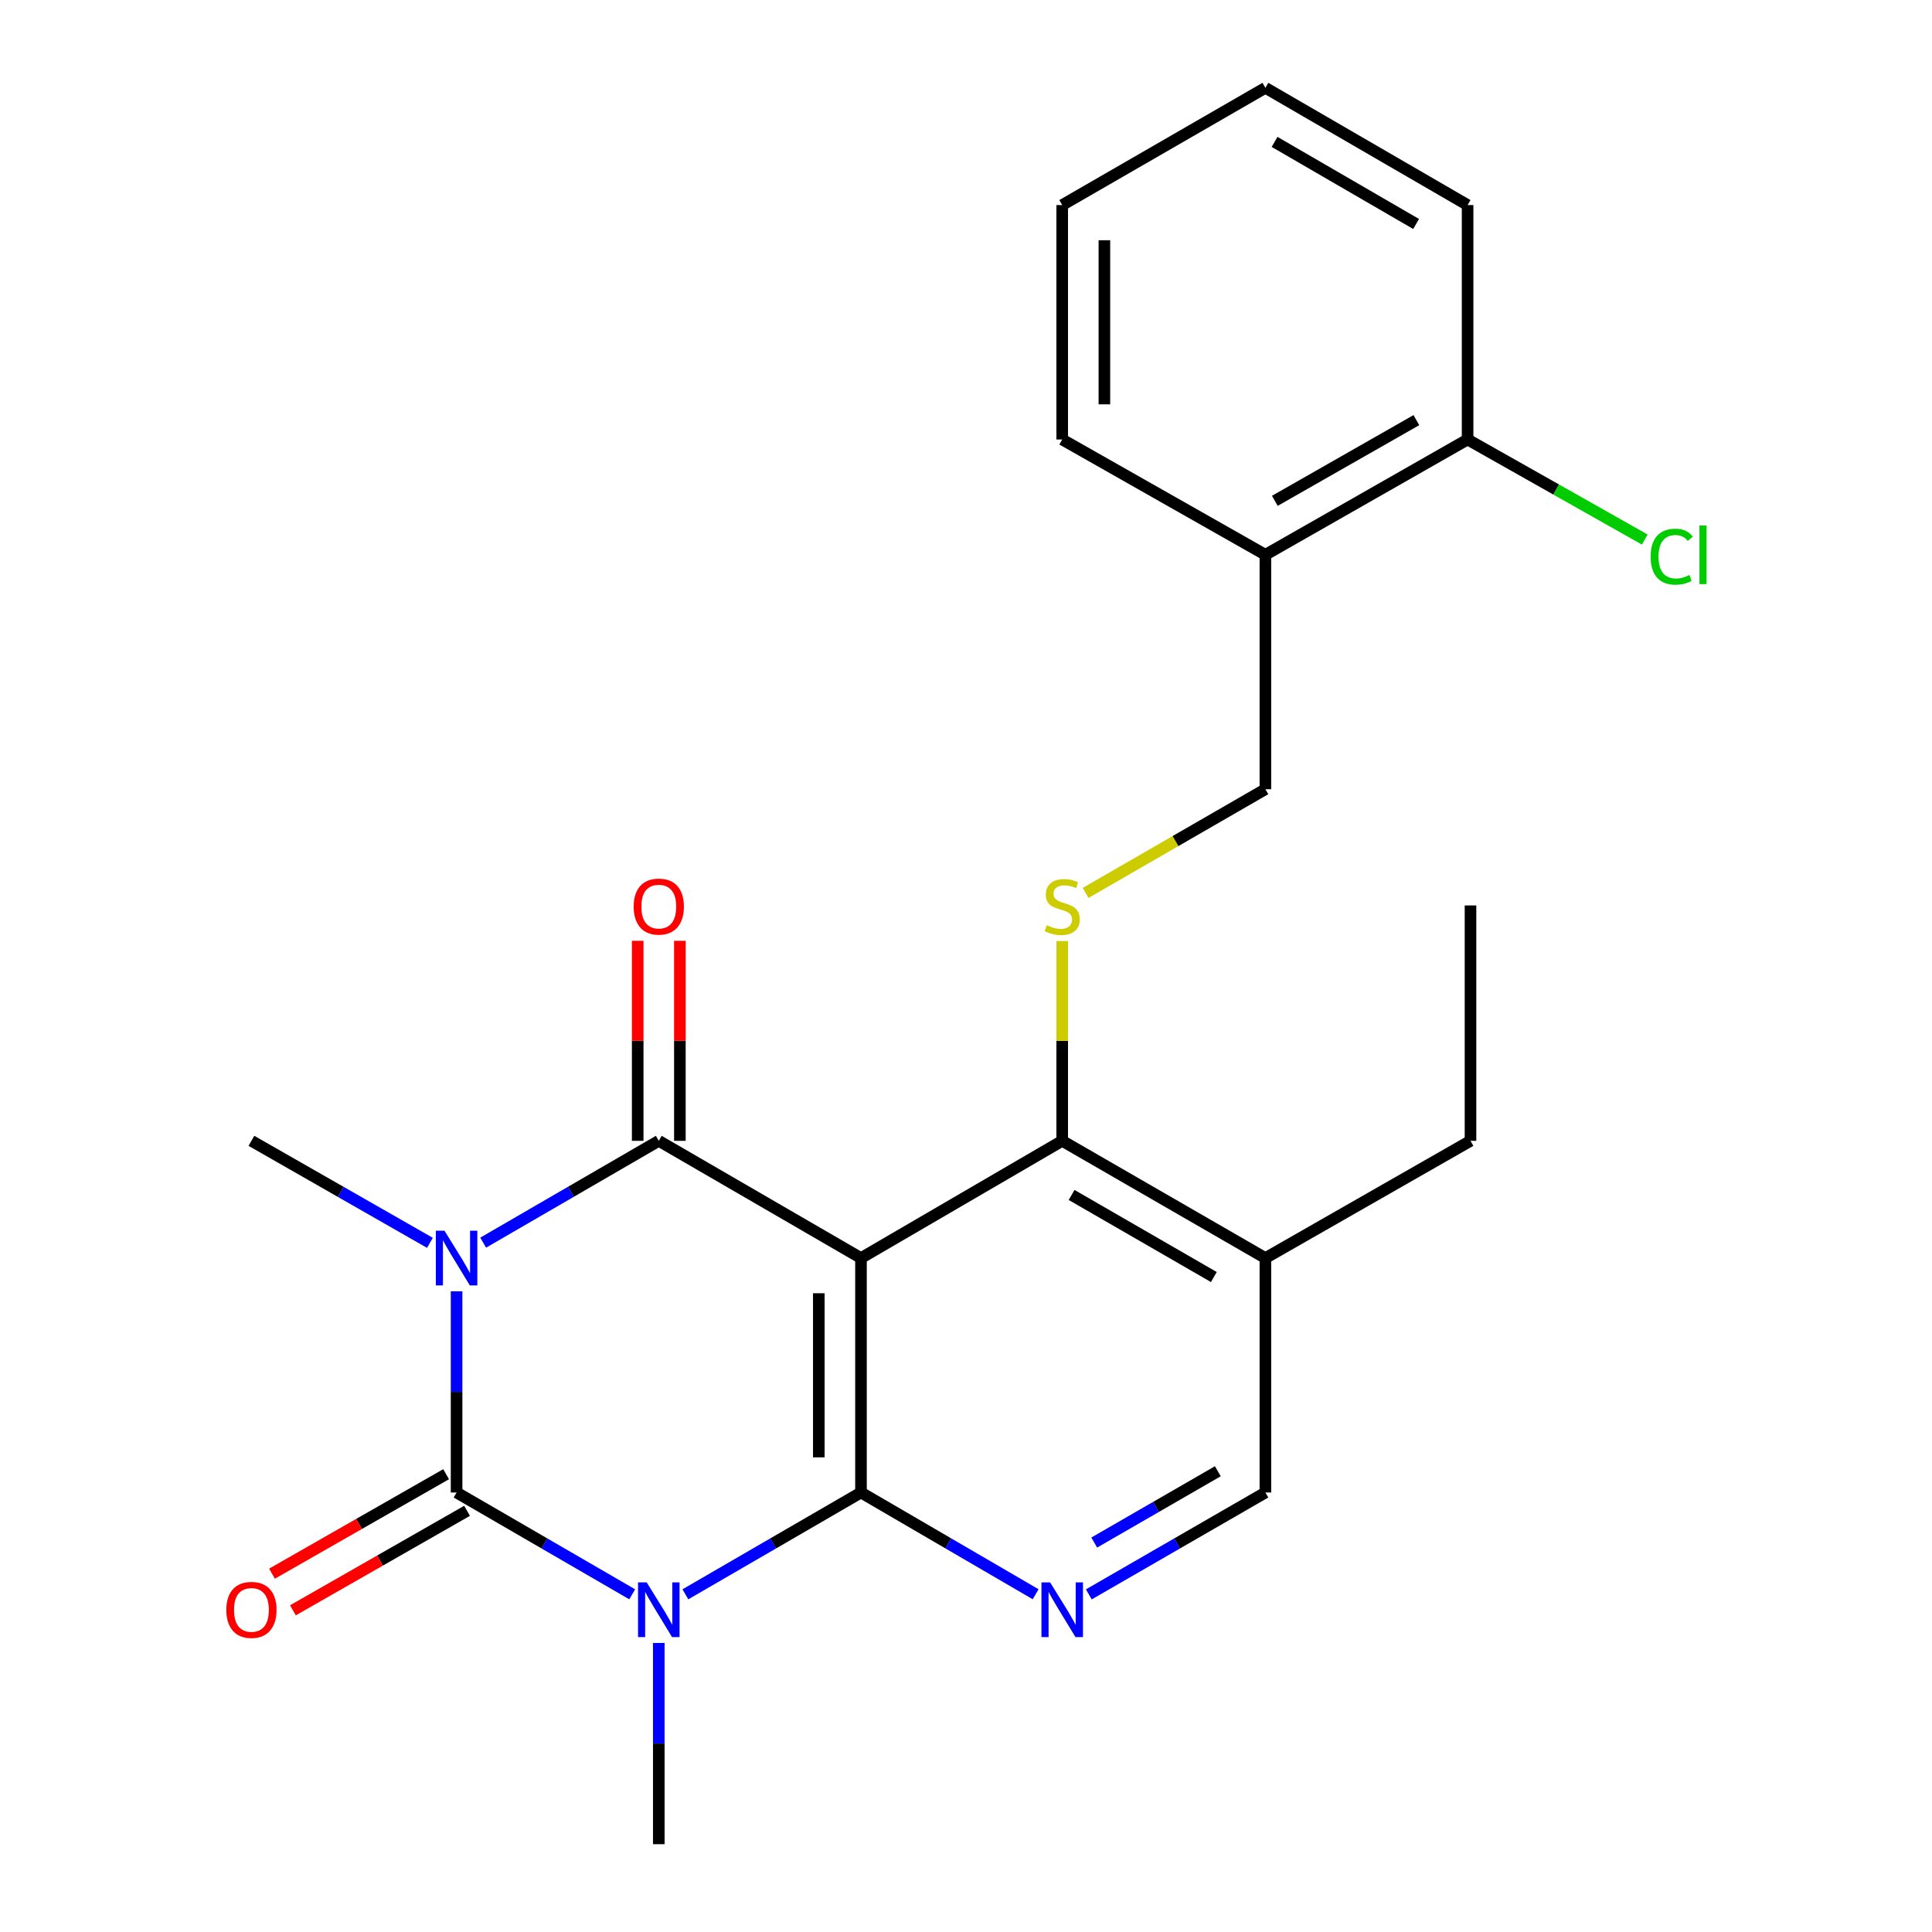 <?xml version='1.0' encoding='iso-8859-1'?>
<svg version='1.1' baseProfile='full'
              xmlns='http://www.w3.org/2000/svg'
                      xmlns:rdkit='http://www.rdkit.org/xml'
                      xmlns:xlink='http://www.w3.org/1999/xlink'
                  xml:space='preserve'
width='1000px' height='1000px' viewBox='0 0 1000 1000'>
<!-- END OF HEADER -->
<rect style='opacity:1.0;fill:#FFFFFF;stroke:none' width='1000' height='1000' x='0' y='0'> </rect>
<path class='bond-1' d='M 236.326,668.373 L 236.326,720.446' style='fill:none;fill-rule:evenodd;stroke:#0000FF;stroke-width:6px;stroke-linecap:butt;stroke-linejoin:miter;stroke-opacity:1' />
<path class='bond-1' d='M 236.326,720.446 L 236.326,772.519' style='fill:none;fill-rule:evenodd;stroke:#000000;stroke-width:6px;stroke-linecap:butt;stroke-linejoin:miter;stroke-opacity:1' />
<path class='bond-4' d='M 250.091,643.198 L 295.538,616.845' style='fill:none;fill-rule:evenodd;stroke:#0000FF;stroke-width:6px;stroke-linecap:butt;stroke-linejoin:miter;stroke-opacity:1' />
<path class='bond-4' d='M 295.538,616.845 L 340.986,590.492' style='fill:none;fill-rule:evenodd;stroke:#000000;stroke-width:6px;stroke-linecap:butt;stroke-linejoin:miter;stroke-opacity:1' />
<path class='bond-15' d='M 222.528,643.294 L 176.333,616.893' style='fill:none;fill-rule:evenodd;stroke:#0000FF;stroke-width:6px;stroke-linecap:butt;stroke-linejoin:miter;stroke-opacity:1' />
<path class='bond-15' d='M 176.333,616.893 L 130.138,590.492' style='fill:none;fill-rule:evenodd;stroke:#000000;stroke-width:6px;stroke-linecap:butt;stroke-linejoin:miter;stroke-opacity:1' />
<path class='bond-0' d='M 327.222,825.214 L 281.774,798.867' style='fill:none;fill-rule:evenodd;stroke:#0000FF;stroke-width:6px;stroke-linecap:butt;stroke-linejoin:miter;stroke-opacity:1' />
<path class='bond-0' d='M 281.774,798.867 L 236.326,772.519' style='fill:none;fill-rule:evenodd;stroke:#000000;stroke-width:6px;stroke-linecap:butt;stroke-linejoin:miter;stroke-opacity:1' />
<path class='bond-16' d='M 340.986,850.388 L 340.986,902.467' style='fill:none;fill-rule:evenodd;stroke:#0000FF;stroke-width:6px;stroke-linecap:butt;stroke-linejoin:miter;stroke-opacity:1' />
<path class='bond-16' d='M 340.986,902.467 L 340.986,954.545' style='fill:none;fill-rule:evenodd;stroke:#000000;stroke-width:6px;stroke-linecap:butt;stroke-linejoin:miter;stroke-opacity:1' />
<path class='bond-24' d='M 354.75,825.214 L 400.198,798.867' style='fill:none;fill-rule:evenodd;stroke:#0000FF;stroke-width:6px;stroke-linecap:butt;stroke-linejoin:miter;stroke-opacity:1' />
<path class='bond-24' d='M 400.198,798.867 L 445.646,772.519' style='fill:none;fill-rule:evenodd;stroke:#000000;stroke-width:6px;stroke-linecap:butt;stroke-linejoin:miter;stroke-opacity:1' />
<path class='bond-9' d='M 230.91,763.04 L 185.844,788.79' style='fill:none;fill-rule:evenodd;stroke:#000000;stroke-width:6px;stroke-linecap:butt;stroke-linejoin:miter;stroke-opacity:1' />
<path class='bond-9' d='M 185.844,788.79 L 140.779,814.54' style='fill:none;fill-rule:evenodd;stroke:#FF0000;stroke-width:6px;stroke-linecap:butt;stroke-linejoin:miter;stroke-opacity:1' />
<path class='bond-9' d='M 241.742,781.998 L 196.677,807.748' style='fill:none;fill-rule:evenodd;stroke:#000000;stroke-width:6px;stroke-linecap:butt;stroke-linejoin:miter;stroke-opacity:1' />
<path class='bond-9' d='M 196.677,807.748 L 151.611,833.498' style='fill:none;fill-rule:evenodd;stroke:#FF0000;stroke-width:6px;stroke-linecap:butt;stroke-linejoin:miter;stroke-opacity:1' />
<path class='bond-2' d='M 445.646,772.519 L 445.646,651.18' style='fill:none;fill-rule:evenodd;stroke:#000000;stroke-width:6px;stroke-linecap:butt;stroke-linejoin:miter;stroke-opacity:1' />
<path class='bond-2' d='M 423.811,754.318 L 423.811,669.38' style='fill:none;fill-rule:evenodd;stroke:#000000;stroke-width:6px;stroke-linecap:butt;stroke-linejoin:miter;stroke-opacity:1' />
<path class='bond-5' d='M 445.646,772.519 L 490.845,798.85' style='fill:none;fill-rule:evenodd;stroke:#000000;stroke-width:6px;stroke-linecap:butt;stroke-linejoin:miter;stroke-opacity:1' />
<path class='bond-5' d='M 490.845,798.85 L 536.043,825.182' style='fill:none;fill-rule:evenodd;stroke:#0000FF;stroke-width:6px;stroke-linecap:butt;stroke-linejoin:miter;stroke-opacity:1' />
<path class='bond-3' d='M 445.646,651.18 L 340.986,590.492' style='fill:none;fill-rule:evenodd;stroke:#000000;stroke-width:6px;stroke-linecap:butt;stroke-linejoin:miter;stroke-opacity:1' />
<path class='bond-6' d='M 445.646,651.18 L 549.796,590.492' style='fill:none;fill-rule:evenodd;stroke:#000000;stroke-width:6px;stroke-linecap:butt;stroke-linejoin:miter;stroke-opacity:1' />
<path class='bond-10' d='M 351.903,590.492 L 351.903,538.725' style='fill:none;fill-rule:evenodd;stroke:#000000;stroke-width:6px;stroke-linecap:butt;stroke-linejoin:miter;stroke-opacity:1' />
<path class='bond-10' d='M 351.903,538.725 L 351.903,486.958' style='fill:none;fill-rule:evenodd;stroke:#FF0000;stroke-width:6px;stroke-linecap:butt;stroke-linejoin:miter;stroke-opacity:1' />
<path class='bond-10' d='M 330.069,590.492 L 330.069,538.725' style='fill:none;fill-rule:evenodd;stroke:#000000;stroke-width:6px;stroke-linecap:butt;stroke-linejoin:miter;stroke-opacity:1' />
<path class='bond-10' d='M 330.069,538.725 L 330.069,486.958' style='fill:none;fill-rule:evenodd;stroke:#FF0000;stroke-width:6px;stroke-linecap:butt;stroke-linejoin:miter;stroke-opacity:1' />
<path class='bond-25' d='M 563.572,825.247 L 609.269,798.883' style='fill:none;fill-rule:evenodd;stroke:#0000FF;stroke-width:6px;stroke-linecap:butt;stroke-linejoin:miter;stroke-opacity:1' />
<path class='bond-25' d='M 609.269,798.883 L 654.966,772.519' style='fill:none;fill-rule:evenodd;stroke:#000000;stroke-width:6px;stroke-linecap:butt;stroke-linejoin:miter;stroke-opacity:1' />
<path class='bond-25' d='M 566.37,798.425 L 598.358,779.97' style='fill:none;fill-rule:evenodd;stroke:#0000FF;stroke-width:6px;stroke-linecap:butt;stroke-linejoin:miter;stroke-opacity:1' />
<path class='bond-25' d='M 598.358,779.97 L 630.345,761.515' style='fill:none;fill-rule:evenodd;stroke:#000000;stroke-width:6px;stroke-linecap:butt;stroke-linejoin:miter;stroke-opacity:1' />
<path class='bond-7' d='M 549.796,590.492 L 549.796,538.785' style='fill:none;fill-rule:evenodd;stroke:#000000;stroke-width:6px;stroke-linecap:butt;stroke-linejoin:miter;stroke-opacity:1' />
<path class='bond-7' d='M 549.796,538.785 L 549.796,487.078' style='fill:none;fill-rule:evenodd;stroke:#CCCC00;stroke-width:6px;stroke-linecap:butt;stroke-linejoin:miter;stroke-opacity:1' />
<path class='bond-8' d='M 549.796,590.492 L 654.966,651.18' style='fill:none;fill-rule:evenodd;stroke:#000000;stroke-width:6px;stroke-linecap:butt;stroke-linejoin:miter;stroke-opacity:1' />
<path class='bond-8' d='M 554.659,618.507 L 628.278,660.988' style='fill:none;fill-rule:evenodd;stroke:#000000;stroke-width:6px;stroke-linecap:butt;stroke-linejoin:miter;stroke-opacity:1' />
<path class='bond-13' d='M 561.912,462.175 L 608.439,435.332' style='fill:none;fill-rule:evenodd;stroke:#CCCC00;stroke-width:6px;stroke-linecap:butt;stroke-linejoin:miter;stroke-opacity:1' />
<path class='bond-13' d='M 608.439,435.332 L 654.966,408.489' style='fill:none;fill-rule:evenodd;stroke:#000000;stroke-width:6px;stroke-linecap:butt;stroke-linejoin:miter;stroke-opacity:1' />
<path class='bond-11' d='M 654.966,651.18 L 654.966,772.519' style='fill:none;fill-rule:evenodd;stroke:#000000;stroke-width:6px;stroke-linecap:butt;stroke-linejoin:miter;stroke-opacity:1' />
<path class='bond-18' d='M 654.966,651.18 L 761.13,590.492' style='fill:none;fill-rule:evenodd;stroke:#000000;stroke-width:6px;stroke-linecap:butt;stroke-linejoin:miter;stroke-opacity:1' />
<path class='bond-12' d='M 654.966,287.15 L 654.966,408.489' style='fill:none;fill-rule:evenodd;stroke:#000000;stroke-width:6px;stroke-linecap:butt;stroke-linejoin:miter;stroke-opacity:1' />
<path class='bond-14' d='M 654.966,287.15 L 759.626,227.481' style='fill:none;fill-rule:evenodd;stroke:#000000;stroke-width:6px;stroke-linecap:butt;stroke-linejoin:miter;stroke-opacity:1' />
<path class='bond-14' d='M 659.851,259.232 L 733.113,217.463' style='fill:none;fill-rule:evenodd;stroke:#000000;stroke-width:6px;stroke-linecap:butt;stroke-linejoin:miter;stroke-opacity:1' />
<path class='bond-19' d='M 654.966,287.15 L 549.796,227.481' style='fill:none;fill-rule:evenodd;stroke:#000000;stroke-width:6px;stroke-linecap:butt;stroke-linejoin:miter;stroke-opacity:1' />
<path class='bond-17' d='M 759.626,227.481 L 805.476,253.376' style='fill:none;fill-rule:evenodd;stroke:#000000;stroke-width:6px;stroke-linecap:butt;stroke-linejoin:miter;stroke-opacity:1' />
<path class='bond-17' d='M 805.476,253.376 L 851.327,279.27' style='fill:none;fill-rule:evenodd;stroke:#00CC00;stroke-width:6px;stroke-linecap:butt;stroke-linejoin:miter;stroke-opacity:1' />
<path class='bond-20' d='M 759.626,227.481 L 759.626,106.142' style='fill:none;fill-rule:evenodd;stroke:#000000;stroke-width:6px;stroke-linecap:butt;stroke-linejoin:miter;stroke-opacity:1' />
<path class='bond-21' d='M 761.13,590.492 L 761.13,468.655' style='fill:none;fill-rule:evenodd;stroke:#000000;stroke-width:6px;stroke-linecap:butt;stroke-linejoin:miter;stroke-opacity:1' />
<path class='bond-22' d='M 549.796,227.481 L 549.796,106.142' style='fill:none;fill-rule:evenodd;stroke:#000000;stroke-width:6px;stroke-linecap:butt;stroke-linejoin:miter;stroke-opacity:1' />
<path class='bond-22' d='M 571.631,209.281 L 571.631,124.343' style='fill:none;fill-rule:evenodd;stroke:#000000;stroke-width:6px;stroke-linecap:butt;stroke-linejoin:miter;stroke-opacity:1' />
<path class='bond-26' d='M 759.626,106.142 L 654.966,45.455' style='fill:none;fill-rule:evenodd;stroke:#000000;stroke-width:6px;stroke-linecap:butt;stroke-linejoin:miter;stroke-opacity:1' />
<path class='bond-26' d='M 732.974,115.928 L 659.712,73.446' style='fill:none;fill-rule:evenodd;stroke:#000000;stroke-width:6px;stroke-linecap:butt;stroke-linejoin:miter;stroke-opacity:1' />
<path class='bond-23' d='M 549.796,106.142 L 654.966,45.455' style='fill:none;fill-rule:evenodd;stroke:#000000;stroke-width:6px;stroke-linecap:butt;stroke-linejoin:miter;stroke-opacity:1' />
<path  class='atom-0' d='M 230.066 637.02
L 239.346 652.02
Q 240.266 653.5, 241.746 656.18
Q 243.226 658.86, 243.306 659.02
L 243.306 637.02
L 247.066 637.02
L 247.066 665.34
L 243.186 665.34
L 233.226 648.94
Q 232.066 647.02, 230.826 644.82
Q 229.626 642.62, 229.266 641.94
L 229.266 665.34
L 225.586 665.34
L 225.586 637.02
L 230.066 637.02
' fill='#0000FF'/>
<path  class='atom-1' d='M 334.726 819.034
L 344.006 834.034
Q 344.926 835.514, 346.406 838.194
Q 347.886 840.874, 347.966 841.034
L 347.966 819.034
L 351.726 819.034
L 351.726 847.354
L 347.846 847.354
L 337.886 830.954
Q 336.726 829.034, 335.486 826.834
Q 334.286 824.634, 333.926 823.954
L 333.926 847.354
L 330.246 847.354
L 330.246 819.034
L 334.726 819.034
' fill='#0000FF'/>
<path  class='atom-6' d='M 543.536 819.034
L 552.816 834.034
Q 553.736 835.514, 555.216 838.194
Q 556.696 840.874, 556.776 841.034
L 556.776 819.034
L 560.536 819.034
L 560.536 847.354
L 556.656 847.354
L 546.696 830.954
Q 545.536 829.034, 544.296 826.834
Q 543.096 824.634, 542.736 823.954
L 542.736 847.354
L 539.056 847.354
L 539.056 819.034
L 543.536 819.034
' fill='#0000FF'/>
<path  class='atom-8' d='M 541.796 478.885
Q 542.116 479.005, 543.436 479.565
Q 544.756 480.125, 546.196 480.485
Q 547.676 480.805, 549.116 480.805
Q 551.796 480.805, 553.356 479.525
Q 554.916 478.205, 554.916 475.925
Q 554.916 474.365, 554.116 473.405
Q 553.356 472.445, 552.156 471.925
Q 550.956 471.405, 548.956 470.805
Q 546.436 470.045, 544.916 469.325
Q 543.436 468.605, 542.356 467.085
Q 541.316 465.565, 541.316 463.005
Q 541.316 459.445, 543.716 457.245
Q 546.156 455.045, 550.956 455.045
Q 554.236 455.045, 557.956 456.605
L 557.036 459.685
Q 553.636 458.285, 551.076 458.285
Q 548.316 458.285, 546.796 459.445
Q 545.276 460.565, 545.316 462.525
Q 545.316 464.045, 546.076 464.965
Q 546.876 465.885, 547.996 466.405
Q 549.156 466.925, 551.076 467.525
Q 553.636 468.325, 555.156 469.125
Q 556.676 469.925, 557.756 471.565
Q 558.876 473.165, 558.876 475.925
Q 558.876 479.845, 556.236 481.965
Q 553.636 484.045, 549.276 484.045
Q 546.756 484.045, 544.836 483.485
Q 542.956 482.965, 540.716 482.045
L 541.796 478.885
' fill='#CCCC00'/>
<path  class='atom-10' d='M 117.138 833.274
Q 117.138 826.474, 120.498 822.674
Q 123.858 818.874, 130.138 818.874
Q 136.418 818.874, 139.778 822.674
Q 143.138 826.474, 143.138 833.274
Q 143.138 840.154, 139.738 844.074
Q 136.338 847.954, 130.138 847.954
Q 123.898 847.954, 120.498 844.074
Q 117.138 840.194, 117.138 833.274
M 130.138 844.754
Q 134.458 844.754, 136.778 841.874
Q 139.138 838.954, 139.138 833.274
Q 139.138 827.714, 136.778 824.914
Q 134.458 822.074, 130.138 822.074
Q 125.818 822.074, 123.458 824.874
Q 121.138 827.674, 121.138 833.274
Q 121.138 838.994, 123.458 841.874
Q 125.818 844.754, 130.138 844.754
' fill='#FF0000'/>
<path  class='atom-11' d='M 327.986 469.245
Q 327.986 462.445, 331.346 458.645
Q 334.706 454.845, 340.986 454.845
Q 347.266 454.845, 350.626 458.645
Q 353.986 462.445, 353.986 469.245
Q 353.986 476.125, 350.586 480.045
Q 347.186 483.925, 340.986 483.925
Q 334.746 483.925, 331.346 480.045
Q 327.986 476.165, 327.986 469.245
M 340.986 480.725
Q 345.306 480.725, 347.626 477.845
Q 349.986 474.925, 349.986 469.245
Q 349.986 463.685, 347.626 460.885
Q 345.306 458.045, 340.986 458.045
Q 336.666 458.045, 334.306 460.845
Q 331.986 463.645, 331.986 469.245
Q 331.986 474.965, 334.306 477.845
Q 336.666 480.725, 340.986 480.725
' fill='#FF0000'/>
<path  class='atom-18' d='M 854.361 288.13
Q 854.361 281.09, 857.641 277.41
Q 860.961 273.69, 867.241 273.69
Q 873.081 273.69, 876.201 277.81
L 873.561 279.97
Q 871.281 276.97, 867.241 276.97
Q 862.961 276.97, 860.681 279.85
Q 858.441 282.69, 858.441 288.13
Q 858.441 293.73, 860.761 296.61
Q 863.121 299.49, 867.681 299.49
Q 870.801 299.49, 874.441 297.61
L 875.561 300.61
Q 874.081 301.57, 871.841 302.13
Q 869.601 302.69, 867.121 302.69
Q 860.961 302.69, 857.641 298.93
Q 854.361 295.17, 854.361 288.13
' fill='#00CC00'/>
<path  class='atom-18' d='M 879.641 271.97
L 883.321 271.97
L 883.321 302.33
L 879.641 302.33
L 879.641 271.97
' fill='#00CC00'/>
</svg>
